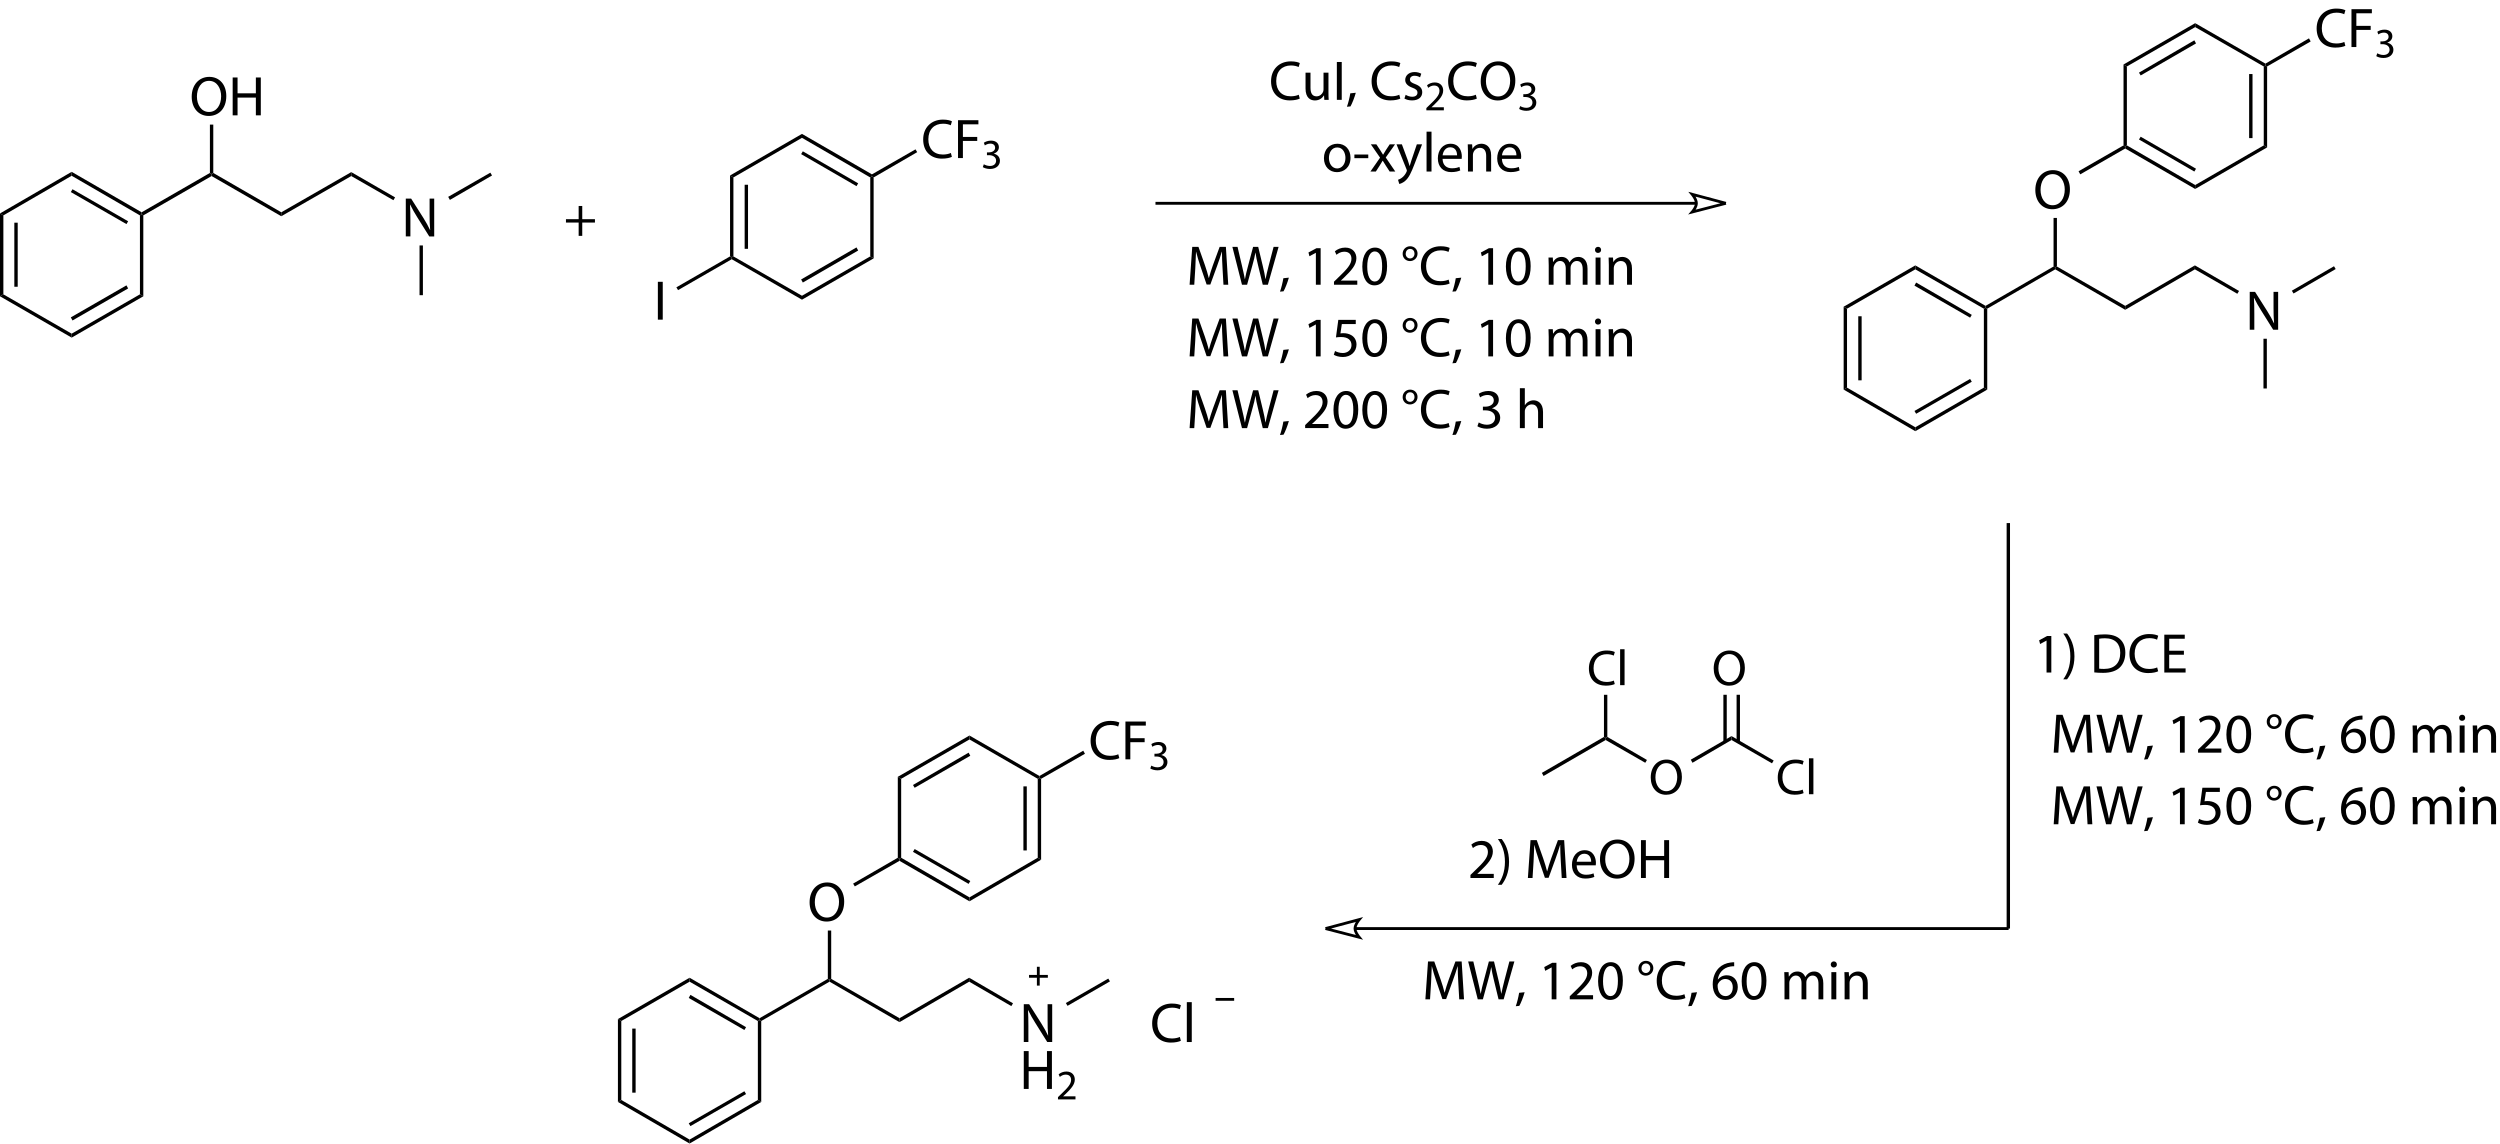 <?xml version="1.0" encoding="iso-8859-1"?>
<!-- Generator: Adobe Illustrator 16.0.0, SVG Export Plug-In . SVG Version: 6.00 Build 0)  -->
<!DOCTYPE svg PUBLIC "-//W3C//DTD SVG 1.1//EN" "http://www.w3.org/Graphics/SVG/1.1/DTD/svg11.dtd">
<svg version="1.1" id="Ebene_1" xmlns:x="http://ns.adobe.com/Extensibility/1.0/" xmlns:i="http://ns.adobe.com/AdobeIllustrator/10.0/" xmlns:graph="http://ns.adobe.com/Graphs/1.0/"
	 xmlns="http://www.w3.org/2000/svg" xmlns:xlink="http://www.w3.org/1999/xlink" xmlns:a="http://ns.adobe.com/AdobeSVGViewerExtensions/3.0/"
	 x="0px" y="0px" width="444.838px" height="203.474px" viewBox="0 0 444.838 203.474"
	 style="enable-background:new 0 0 444.838 203.474;" xml:space="preserve">
<g>
	<path style="fill:none;stroke:#000000;stroke-width:0.5;" d="M301.9,36.174h-96.3 M307.1,36.174
		l-6-1.6c0,0,0.75,0.9,0.75,1.6s-0.75,1.55-0.75,1.55L307.1,36.174"/>
	<g>
		<path d="M217.53,47.706c-0.05-0.939-0.11-2.069-0.1-2.908h-0.03
			c-0.23,0.79-0.51,1.629-0.85,2.559l-1.189,3.268h-0.66l-1.089-3.208
			c-0.32-0.95-0.59-1.819-0.779-2.619H212.812
			c-0.02,0.839-0.07,1.969-0.13,2.979l-0.18,2.888h-0.83l0.47-6.736h1.109
			l1.149,3.258c0.28,0.83,0.51,1.569,0.68,2.269h0.03
			c0.17-0.68,0.41-1.419,0.71-2.269l1.199-3.258h1.109l0.42,6.736h-0.85
			L217.53,47.706z"/>
		<path d="M220.992,50.664l-1.709-6.736h0.919l0.8,3.408
			c0.2,0.839,0.379,1.679,0.5,2.329h0.02
			c0.11-0.669,0.32-1.469,0.55-2.339l0.899-3.398h0.91l0.819,3.418
			c0.19,0.8,0.37,1.599,0.47,2.309h0.02
			c0.141-0.74,0.33-1.489,0.54-2.329l0.89-3.398h0.889l-1.908,6.736h-0.909
			l-0.85-3.508c-0.21-0.859-0.351-1.519-0.44-2.199h-0.02
			c-0.119,0.67-0.27,1.33-0.52,2.199l-0.959,3.508H220.992z"/>
		<path d="M227.754,51.894c0.219-0.59,0.488-1.659,0.6-2.389l0.979-0.1
			c-0.23,0.85-0.67,1.959-0.949,2.429L227.754,51.894z"/>
		<path d="M234.141,44.987h-0.02l-1.129,0.609l-0.17-0.669l1.42-0.76h0.748v6.497
			h-0.85V44.987z"/>
		<path d="M237.363,50.664v-0.54l0.689-0.67c1.658-1.579,2.408-2.418,2.418-3.398
			c0-0.66-0.32-1.27-1.289-1.27c-0.59,0-1.08,0.3-1.379,0.55l-0.281-0.62
			c0.451-0.38,1.09-0.66,1.84-0.66c1.398,0,1.988,0.959,1.988,1.889
			c0,1.199-0.869,2.168-2.238,3.488l-0.52,0.48v0.02h2.918v0.729H237.363z"/>
		<path d="M246.811,47.346c0,2.209-0.82,3.428-2.26,3.428
			c-1.27,0-2.129-1.189-2.148-3.338c0-2.179,0.939-3.378,2.258-3.378
			C246.031,44.058,246.811,45.277,246.811,47.346z M243.281,47.446
			c0,1.689,0.52,2.648,1.32,2.648c0.898,0,1.328-1.049,1.328-2.708
			c0-1.599-0.408-2.648-1.318-2.648C243.842,44.737,243.281,45.677,243.281,47.446z"/>
		<path d="M252.23,45.117c0,0.81-0.648,1.339-1.338,1.339
			c-0.781,0-1.311-0.59-1.311-1.29c-0.01-0.77,0.59-1.349,1.33-1.349
			C251.73,43.818,252.23,44.438,252.23,45.117z M250.121,45.167
			c0,0.46,0.34,0.82,0.781,0.82c0.449,0,0.789-0.37,0.789-0.86
			c0-0.37-0.221-0.839-0.789-0.839C250.383,44.288,250.121,44.737,250.121,45.167z"/>
		<path d="M257.939,50.444c-0.32,0.16-0.959,0.32-1.779,0.32
			c-1.898,0-3.328-1.2-3.328-3.408c0-2.109,1.43-3.538,3.518-3.538
			c0.84,0,1.369,0.18,1.6,0.3l-0.209,0.709
			c-0.33-0.16-0.801-0.28-1.359-0.28c-1.58,0-2.629,1.009-2.629,2.778
			c0,1.649,0.949,2.708,2.588,2.708c0.529,0,1.07-0.11,1.42-0.28
			L257.939,50.444z"/>
		<path d="M258.432,51.894c0.221-0.59,0.49-1.659,0.6-2.389l0.98-0.1
			c-0.23,0.85-0.67,1.959-0.949,2.429L258.432,51.894z"/>
		<path d="M264.82,44.987h-0.02l-1.131,0.609L263.5,44.927l1.42-0.76h0.75v6.497h-0.85
			V44.987z"/>
		<path d="M272.359,47.346c0,2.209-0.82,3.428-2.26,3.428
			c-1.27,0-2.129-1.189-2.148-3.338c0-2.179,0.939-3.378,2.258-3.378
			C271.58,44.058,272.359,45.277,272.359,47.346z M268.83,47.446
			c0,1.689,0.52,2.648,1.32,2.648c0.898,0,1.328-1.049,1.328-2.708
			c0-1.599-0.408-2.648-1.318-2.648C269.391,44.737,268.83,45.677,268.83,47.446z"/>
		<path d="M275.57,47.136c0-0.5-0.01-0.91-0.039-1.31h0.77l0.039,0.78h0.031
			c0.27-0.46,0.719-0.89,1.518-0.89c0.66,0,1.16,0.4,1.371,0.969h0.02
			c0.15-0.27,0.34-0.479,0.539-0.629c0.291-0.22,0.609-0.34,1.07-0.34
			c0.639,0,1.588,0.42,1.588,2.099v2.849h-0.859v-2.738
			c0-0.93-0.34-1.489-1.049-1.489c-0.5,0-0.891,0.37-1.039,0.799
			c-0.041,0.12-0.07,0.28-0.07,0.44v2.988h-0.859V47.766
			c0-0.77-0.34-1.329-1.01-1.329c-0.549,0-0.949,0.439-1.09,0.879
			c-0.049,0.13-0.07,0.28-0.07,0.43v2.918h-0.859V47.136z"/>
		<path d="M284.891,44.467c0.01,0.3-0.211,0.54-0.561,0.54
			c-0.309,0-0.529-0.24-0.529-0.54c0-0.31,0.23-0.549,0.549-0.549
			C284.68,43.918,284.891,44.158,284.891,44.467z M283.91,50.664v-4.837h0.881v4.837
			H283.91z"/>
	</g>
	<g>
		<path d="M286.268,47.136c0-0.5-0.01-0.91-0.039-1.31h0.779l0.051,0.8h0.02
			c0.24-0.46,0.799-0.91,1.6-0.91c0.668,0,1.709,0.4,1.709,2.059v2.888
			h-0.881v-2.789c0-0.779-0.289-1.429-1.119-1.429
			c-0.58,0-1.029,0.41-1.18,0.899c-0.039,0.11-0.059,0.26-0.059,0.41v2.908
			h-0.881V47.136z"/>
	</g>
	<g>
		<path d="M217.53,60.456c-0.05-0.939-0.11-2.069-0.1-2.908h-0.03
			c-0.23,0.79-0.51,1.629-0.85,2.559l-1.189,3.268h-0.66l-1.089-3.208
			c-0.32-0.95-0.59-1.819-0.779-2.619H212.812
			c-0.02,0.839-0.07,1.969-0.13,2.979l-0.18,2.888h-0.83l0.47-6.736h1.109
			l1.149,3.258c0.28,0.83,0.51,1.569,0.68,2.269h0.03
			c0.17-0.68,0.41-1.419,0.71-2.269l1.199-3.258h1.109l0.42,6.736h-0.85
			L217.53,60.456z"/>
		<path d="M220.992,63.414l-1.709-6.736h0.919l0.8,3.408
			c0.2,0.839,0.379,1.679,0.5,2.329h0.02
			c0.11-0.669,0.32-1.469,0.55-2.339l0.899-3.398h0.91l0.819,3.418
			c0.19,0.8,0.37,1.599,0.47,2.309h0.02
			c0.141-0.74,0.33-1.489,0.54-2.329l0.89-3.398h0.889l-1.908,6.736h-0.909
			l-0.85-3.508c-0.21-0.859-0.351-1.519-0.44-2.199h-0.02
			c-0.119,0.67-0.27,1.33-0.52,2.199l-0.959,3.508H220.992z"/>
		<path d="M227.754,64.644c0.219-0.59,0.488-1.659,0.6-2.389l0.979-0.1
			c-0.23,0.85-0.67,1.959-0.949,2.429L227.754,64.644z"/>
		<path d="M234.141,57.737h-0.02l-1.129,0.609l-0.17-0.669l1.42-0.76h0.748v6.497
			h-0.85V57.737z"/>
		<path d="M241.24,57.657h-2.479l-0.25,1.669c0.15-0.02,0.289-0.04,0.529-0.04
			c0.5,0,1,0.11,1.4,0.35c0.51,0.29,0.93,0.85,0.93,1.669
			c0,1.27-1.01,2.219-2.42,2.219c-0.709,0-1.309-0.2-1.619-0.4l0.221-0.669
			c0.27,0.16,0.799,0.36,1.389,0.36c0.83,0,1.539-0.54,1.539-1.409
			c-0.01-0.84-0.57-1.439-1.869-1.439c-0.369,0-0.66,0.04-0.898,0.07
			l0.42-3.119h3.107V57.657z"/>
		<path d="M246.811,60.096c0,2.209-0.82,3.428-2.26,3.428
			c-1.27,0-2.129-1.189-2.148-3.338c0-2.179,0.939-3.378,2.258-3.378
			C246.031,56.808,246.811,58.027,246.811,60.096z M243.281,60.196
			c0,1.689,0.52,2.648,1.32,2.648c0.898,0,1.328-1.049,1.328-2.708
			c0-1.599-0.408-2.648-1.318-2.648C243.842,57.487,243.281,58.427,243.281,60.196z"/>
		<path d="M252.23,57.867c0,0.81-0.648,1.339-1.338,1.339
			c-0.781,0-1.311-0.59-1.311-1.29c-0.01-0.77,0.59-1.349,1.33-1.349
			C251.73,56.568,252.23,57.188,252.23,57.867z M250.121,57.917
			c0,0.46,0.34,0.82,0.781,0.82c0.449,0,0.789-0.37,0.789-0.86
			c0-0.37-0.221-0.839-0.789-0.839C250.383,57.038,250.121,57.487,250.121,57.917z"/>
		<path d="M257.939,63.194c-0.32,0.16-0.959,0.32-1.779,0.32
			c-1.898,0-3.328-1.2-3.328-3.408c0-2.109,1.43-3.538,3.518-3.538
			c0.84,0,1.369,0.18,1.6,0.3l-0.209,0.709
			c-0.33-0.16-0.801-0.28-1.359-0.28c-1.58,0-2.629,1.009-2.629,2.778
			c0,1.649,0.949,2.708,2.588,2.708c0.529,0,1.07-0.11,1.42-0.28
			L257.939,63.194z"/>
		<path d="M258.432,64.644c0.221-0.59,0.49-1.659,0.6-2.389l0.98-0.1
			c-0.23,0.85-0.67,1.959-0.949,2.429L258.432,64.644z"/>
		<path d="M264.82,57.737h-0.02l-1.131,0.609L263.5,57.677l1.42-0.76h0.75v6.497h-0.85
			V57.737z"/>
		<path d="M272.359,60.096c0,2.209-0.82,3.428-2.26,3.428
			c-1.27,0-2.129-1.189-2.148-3.338c0-2.179,0.939-3.378,2.258-3.378
			C271.58,56.808,272.359,58.027,272.359,60.096z M268.83,60.196
			c0,1.689,0.52,2.648,1.32,2.648c0.898,0,1.328-1.049,1.328-2.708
			c0-1.599-0.408-2.648-1.318-2.648C269.391,57.487,268.83,58.427,268.83,60.196z"/>
		<path d="M275.57,59.886c0-0.5-0.01-0.91-0.039-1.31h0.77l0.039,0.78h0.031
			c0.27-0.46,0.719-0.89,1.518-0.89c0.66,0,1.16,0.4,1.371,0.969h0.02
			c0.15-0.27,0.34-0.479,0.539-0.629c0.291-0.22,0.609-0.34,1.07-0.34
			c0.639,0,1.588,0.42,1.588,2.099v2.849h-0.859v-2.738
			c0-0.93-0.34-1.489-1.049-1.489c-0.5,0-0.891,0.37-1.039,0.799
			c-0.041,0.12-0.07,0.28-0.07,0.44v2.988h-0.859V60.516
			c0-0.77-0.34-1.329-1.01-1.329c-0.549,0-0.949,0.439-1.09,0.879
			c-0.049,0.13-0.07,0.28-0.07,0.43v2.918h-0.859V59.886z"/>
		<path d="M284.891,57.217c0.01,0.3-0.211,0.54-0.561,0.54
			c-0.309,0-0.529-0.24-0.529-0.54c0-0.31,0.23-0.549,0.549-0.549
			C284.68,56.668,284.891,56.908,284.891,57.217z M283.91,63.414v-4.837h0.881v4.837
			H283.91z"/>
	</g>
	<g>
		<path d="M286.268,59.886c0-0.5-0.01-0.91-0.039-1.31h0.779l0.051,0.8h0.02
			c0.24-0.46,0.799-0.91,1.6-0.91c0.668,0,1.709,0.4,1.709,2.059v2.888
			h-0.881v-2.789c0-0.779-0.289-1.429-1.119-1.429
			c-0.58,0-1.029,0.41-1.18,0.899c-0.039,0.11-0.059,0.26-0.059,0.41v2.908
			h-0.881V59.886z"/>
	</g>
	<g>
		<path d="M217.53,73.216c-0.05-0.939-0.11-2.069-0.1-2.908h-0.03
			c-0.23,0.79-0.51,1.629-0.85,2.559l-1.189,3.268h-0.66l-1.089-3.208
			c-0.32-0.95-0.59-1.819-0.779-2.619H212.812
			c-0.02,0.839-0.07,1.969-0.13,2.979l-0.18,2.888h-0.83l0.47-6.736h1.109
			l1.149,3.258c0.28,0.83,0.51,1.569,0.68,2.269h0.03
			c0.17-0.68,0.41-1.419,0.71-2.269l1.199-3.258h1.109l0.42,6.736h-0.85
			L217.53,73.216z"/>
		<path d="M220.992,76.175l-1.709-6.736h0.919l0.8,3.408
			c0.2,0.839,0.379,1.679,0.5,2.329h0.02
			c0.11-0.669,0.32-1.469,0.55-2.339l0.899-3.398h0.91l0.819,3.418
			c0.19,0.8,0.37,1.599,0.47,2.309h0.02
			c0.141-0.74,0.33-1.489,0.54-2.329l0.89-3.398h0.889l-1.908,6.736h-0.909
			l-0.85-3.508c-0.21-0.859-0.351-1.519-0.44-2.199h-0.02
			c-0.119,0.67-0.27,1.33-0.52,2.199l-0.959,3.508H220.992z"/>
		<path d="M227.754,77.404c0.219-0.59,0.488-1.659,0.6-2.389l0.979-0.1
			c-0.23,0.85-0.67,1.959-0.949,2.429L227.754,77.404z"/>
		<path d="M232.232,76.175v-0.54l0.689-0.67c1.66-1.579,2.408-2.418,2.418-3.398
			c0-0.66-0.318-1.27-1.289-1.27c-0.59,0-1.078,0.3-1.379,0.55l-0.279-0.62
			c0.449-0.38,1.09-0.66,1.838-0.66c1.4,0,1.99,0.959,1.99,1.889
			c0,1.199-0.869,2.168-2.238,3.488l-0.521,0.48v0.02h2.92v0.729H232.232z"/>
		<path d="M241.68,72.856c0,2.209-0.818,3.428-2.258,3.428
			c-1.27,0-2.129-1.189-2.15-3.338c0-2.179,0.939-3.378,2.26-3.378
			C240.9,69.568,241.68,70.788,241.68,72.856z M238.152,72.957
			c0,1.689,0.52,2.648,1.318,2.648c0.9,0,1.33-1.049,1.33-2.708
			c0-1.599-0.41-2.648-1.32-2.648C238.711,70.248,238.152,71.188,238.152,72.957z"/>
		<path d="M246.811,72.856c0,2.209-0.82,3.428-2.26,3.428
			c-1.27,0-2.129-1.189-2.148-3.338c0-2.179,0.939-3.378,2.258-3.378
			C246.031,69.568,246.811,70.788,246.811,72.856z M243.281,72.957
			c0,1.689,0.52,2.648,1.32,2.648c0.898,0,1.328-1.049,1.328-2.708
			c0-1.599-0.408-2.648-1.318-2.648C243.842,70.248,243.281,71.188,243.281,72.957z"/>
		<path d="M252.23,70.628c0,0.81-0.648,1.339-1.338,1.339
			c-0.781,0-1.311-0.59-1.311-1.29c-0.01-0.77,0.59-1.349,1.33-1.349
			C251.73,69.329,252.23,69.948,252.23,70.628z M250.121,70.678
			c0,0.46,0.34,0.82,0.781,0.82c0.449,0,0.789-0.37,0.789-0.86
			c0-0.37-0.221-0.839-0.789-0.839C250.383,69.798,250.121,70.248,250.121,70.678z"/>
		<path d="M257.939,75.955c-0.32,0.16-0.959,0.32-1.779,0.32
			c-1.898,0-3.328-1.2-3.328-3.408c0-2.109,1.43-3.538,3.518-3.538
			c0.84,0,1.369,0.18,1.6,0.3l-0.209,0.709
			c-0.33-0.16-0.801-0.28-1.359-0.28c-1.58,0-2.629,1.009-2.629,2.778
			c0,1.649,0.949,2.708,2.588,2.708c0.529,0,1.07-0.11,1.42-0.28
			L257.939,75.955z"/>
		<path d="M258.432,77.404c0.221-0.59,0.49-1.659,0.6-2.389l0.98-0.1
			c-0.23,0.85-0.67,1.959-0.949,2.429L258.432,77.404z"/>
		<path d="M263.121,75.166c0.25,0.16,0.83,0.41,1.439,0.41
			c1.129,0,1.479-0.72,1.469-1.259c-0.01-0.91-0.83-1.299-1.68-1.299h-0.488
			v-0.66h0.488c0.641,0,1.449-0.33,1.449-1.1c0-0.52-0.328-0.979-1.139-0.979
			c-0.52,0-1.02,0.23-1.299,0.43l-0.23-0.64c0.34-0.25,1-0.5,1.699-0.5
			c1.279,0,1.859,0.76,1.859,1.549c0,0.669-0.4,1.239-1.199,1.529v0.02
			c0.799,0.16,1.449,0.76,1.449,1.669c0,1.039-0.811,1.949-2.369,1.949
			c-0.73,0-1.369-0.23-1.689-0.439L263.121,75.166z"/>
		<path d="M270.441,69.079h0.879v3.019h0.02c0.141-0.25,0.361-0.47,0.631-0.62
			c0.26-0.15,0.568-0.25,0.898-0.25c0.65,0,1.689,0.4,1.689,2.069v2.878h-0.879
			v-2.778c0-0.78-0.291-1.439-1.119-1.439c-0.57,0-1.02,0.4-1.18,0.879
			c-0.051,0.12-0.061,0.25-0.061,0.42v2.918h-0.879V69.079z"/>
	</g>
	<g>
		<path d="M231.271,17.546c-0.32,0.16-0.959,0.32-1.779,0.32
			c-1.898,0-3.328-1.2-3.328-3.408c0-2.109,1.43-3.538,3.518-3.538
			c0.84,0,1.369,0.18,1.6,0.3l-0.209,0.709
			c-0.33-0.16-0.801-0.28-1.359-0.28c-1.58,0-2.629,1.009-2.629,2.778
			c0,1.649,0.949,2.708,2.588,2.708c0.529,0,1.07-0.11,1.42-0.28
			L231.271,17.546z"/>
		<path d="M236.381,16.446c0,0.5,0.01,0.939,0.041,1.319h-0.779l-0.051-0.79h-0.02
			c-0.23,0.39-0.74,0.899-1.6,0.899c-0.76,0-1.67-0.42-1.67-2.119v-2.829
			h0.881v2.679c0,0.919,0.279,1.539,1.078,1.539c0.59,0,1-0.41,1.16-0.8
			c0.051-0.13,0.08-0.29,0.08-0.45v-2.968h0.879V16.446z"/>
		<path d="M238.742,11.029v6.736h-0.869v-6.736H238.742z"/>
		<path d="M239.664,18.995c0.221-0.59,0.49-1.659,0.6-2.389l0.98-0.1
			c-0.23,0.85-0.67,1.959-0.949,2.429L239.664,18.995z"/>
		<path d="M249.16,17.546c-0.318,0.16-0.959,0.32-1.779,0.32
			c-1.898,0-3.328-1.2-3.328-3.408c0-2.109,1.43-3.538,3.52-3.538
			c0.84,0,1.369,0.18,1.598,0.3l-0.209,0.709
			c-0.33-0.16-0.799-0.28-1.359-0.28c-1.578,0-2.629,1.009-2.629,2.778
			c0,1.649,0.949,2.708,2.59,2.708c0.529,0,1.068-0.11,1.418-0.28
			L249.16,17.546z"/>
	</g>
	<g>
		<path d="M250.117,16.866c0.26,0.17,0.719,0.35,1.158,0.35
			c0.641,0,0.941-0.32,0.941-0.72c0-0.419-0.25-0.649-0.9-0.889
			c-0.869-0.31-1.279-0.79-1.279-1.369c0-0.78,0.629-1.419,1.67-1.419
			c0.488,0,0.918,0.14,1.188,0.3l-0.219,0.64
			c-0.189-0.12-0.539-0.28-0.99-0.28c-0.52,0-0.809,0.3-0.809,0.66
			c0,0.4,0.289,0.58,0.92,0.819c0.838,0.32,1.268,0.74,1.268,1.459
			c0,0.85-0.658,1.449-1.809,1.449c-0.529,0-1.02-0.13-1.359-0.33
			L250.117,16.866z"/>
	</g>
	<g>
		<path d="M253.799,19.633v-0.405l0.518-0.503c1.246-1.187,1.809-1.817,1.816-2.553
			c0-0.496-0.24-0.953-0.969-0.953c-0.441,0-0.811,0.225-1.035,0.413l-0.211-0.465
			c0.338-0.285,0.818-0.496,1.381-0.496c1.053,0,1.494,0.721,1.494,1.419
			c0,0.901-0.652,1.629-1.682,2.62l-0.389,0.36v0.015h2.191v0.548H253.799z"/>
	</g>
	<g>
		<path d="M262.779,17.546c-0.32,0.16-0.959,0.32-1.779,0.32
			c-1.898,0-3.328-1.2-3.328-3.408c0-2.109,1.43-3.538,3.518-3.538
			c0.84,0,1.369,0.18,1.6,0.3l-0.209,0.709
			c-0.33-0.16-0.801-0.28-1.359-0.28c-1.58,0-2.629,1.009-2.629,2.778
			c0,1.649,0.949,2.708,2.588,2.708c0.529,0,1.07-0.11,1.42-0.28
			L262.779,17.546z"/>
		<path d="M269.629,14.328c0,2.319-1.41,3.548-3.129,3.548
			c-1.779,0-3.029-1.379-3.029-3.418c0-2.139,1.33-3.538,3.129-3.538
			C268.439,10.919,269.629,12.329,269.629,14.328z M264.4,14.438
			c0,1.439,0.781,2.729,2.15,2.729c1.379,0,2.158-1.27,2.158-2.798
			c0-1.339-0.699-2.739-2.148-2.739C265.121,11.629,264.4,12.958,264.4,14.438z"/>
	</g>
	<g>
		<path d="M270.494,18.875c0.189,0.12,0.623,0.308,1.082,0.308
			c0.848,0,1.111-0.541,1.104-0.946c-0.008-0.683-0.623-0.976-1.262-0.976h-0.367
			v-0.496h0.367c0.48,0,1.09-0.248,1.09-0.826c0-0.391-0.248-0.736-0.857-0.736
			c-0.389,0-0.766,0.172-0.975,0.323l-0.174-0.48
			c0.256-0.188,0.752-0.375,1.277-0.375c0.961,0,1.396,0.571,1.396,1.164
			c0,0.503-0.301,0.931-0.902,1.149v0.015c0.602,0.12,1.09,0.571,1.09,1.254
			c0,0.781-0.609,1.464-1.779,1.464c-0.549,0-1.029-0.172-1.27-0.33
			L270.494,18.875z"/>
	</g>
	<g>
		<path d="M240.303,28.065c0,1.789-1.24,2.568-2.41,2.568
			c-1.309,0-2.318-0.959-2.318-2.489c0-1.619,1.061-2.568,2.398-2.568
			C239.363,25.576,240.303,26.585,240.303,28.065z M236.465,28.115
			c0,1.06,0.609,1.859,1.469,1.859c0.84,0,1.469-0.79,1.469-1.879
			c0-0.819-0.41-1.859-1.449-1.859S236.465,27.195,236.465,28.115z"/>
	</g>
	<g>
		<path d="M243.463,27.495v0.649h-2.469v-0.649H243.463z"/>
		<path d="M244.904,25.686l0.689,1.04c0.18,0.27,0.33,0.52,0.49,0.79h0.029
			c0.16-0.29,0.32-0.54,0.48-0.8l0.68-1.029h0.949l-1.648,2.339
			l1.699,2.499h-1l-0.709-1.089c-0.191-0.28-0.352-0.55-0.521-0.839h-0.02
			c-0.16,0.29-0.33,0.549-0.51,0.839l-0.699,1.089h-0.969l1.719-2.469
			l-1.639-2.369H244.904z"/>
		<path d="M249.445,25.686l1.059,2.858c0.109,0.32,0.23,0.7,0.311,0.99h0.02
			c0.09-0.29,0.189-0.66,0.309-1.01l0.961-2.838h0.93l-1.32,3.448
			c-0.629,1.659-1.059,2.508-1.658,3.028c-0.43,0.38-0.859,0.53-1.08,0.57
			l-0.221-0.74c0.221-0.07,0.51-0.21,0.77-0.43
			c0.24-0.19,0.541-0.53,0.74-0.979c0.041-0.09,0.07-0.16,0.07-0.21
			s-0.02-0.12-0.061-0.23l-1.789-4.458H249.445z"/>
		<path d="M253.834,23.427h0.881v7.096h-0.881V23.427z"/>
		<path d="M256.684,28.265c0.02,1.189,0.779,1.679,1.66,1.679
			c0.629,0,1.008-0.11,1.338-0.25l0.15,0.63
			c-0.311,0.14-0.84,0.3-1.609,0.3c-1.488,0-2.379-0.979-2.379-2.439
			c0-1.459,0.859-2.608,2.27-2.608c1.578,0,1.998,1.389,1.998,2.279
			c0,0.18-0.02,0.32-0.029,0.41H256.684z M259.262,27.635
			c0.01-0.56-0.229-1.429-1.219-1.429c-0.889,0-1.279,0.819-1.35,1.429H259.262z"
			/>
		<path d="M261.203,26.996c0-0.5-0.01-0.91-0.039-1.31h0.779l0.051,0.8h0.02
			c0.24-0.46,0.799-0.91,1.6-0.91c0.668,0,1.709,0.4,1.709,2.059v2.888
			h-0.881v-2.789c0-0.779-0.289-1.429-1.119-1.429
			c-0.58,0-1.029,0.41-1.18,0.899c-0.039,0.11-0.059,0.26-0.059,0.41v2.908
			h-0.881V26.996z"/>
		<path d="M267.244,28.265c0.02,1.189,0.779,1.679,1.66,1.679
			c0.629,0,1.008-0.11,1.338-0.25l0.15,0.63
			c-0.311,0.14-0.84,0.3-1.609,0.3c-1.488,0-2.379-0.979-2.379-2.439
			c0-1.459,0.859-2.608,2.27-2.608c1.578,0,1.998,1.389,1.998,2.279
			c0,0.18-0.02,0.32-0.029,0.41H267.244z M269.822,27.635
			c0.01-0.56-0.229-1.429-1.219-1.429c-0.889,0-1.279,0.819-1.35,1.429H269.822z"
			/>
	</g>
	<rect x="357.051" y="93.074" width="0.6" height="72.15"/>
	<g>
		<path d="M259.482,174.854c-0.049-0.939-0.109-2.069-0.1-2.909h-0.029
			c-0.23,0.79-0.51,1.63-0.85,2.559l-1.189,3.269h-0.66l-1.09-3.208
			c-0.318-0.949-0.59-1.819-0.779-2.619h-0.02
			c-0.02,0.84-0.07,1.97-0.131,2.979l-0.18,2.889h-0.828l0.469-6.736h1.109
			l1.15,3.258c0.279,0.83,0.51,1.569,0.68,2.27h0.029
			c0.17-0.68,0.41-1.42,0.709-2.27l1.199-3.258h1.109l0.42,6.736h-0.85
			L259.482,174.854z"/>
		<path d="M262.945,177.812l-1.709-6.736h0.92l0.799,3.408
			c0.201,0.84,0.381,1.679,0.5,2.329h0.02c0.111-0.67,0.32-1.47,0.551-2.339
			l0.898-3.398h0.91l0.82,3.418c0.189,0.8,0.369,1.6,0.469,2.309h0.02
			c0.141-0.739,0.33-1.489,0.541-2.328l0.889-3.398h0.889l-1.908,6.736h-0.91
			l-0.85-3.508c-0.209-0.859-0.35-1.52-0.439-2.199h-0.02
			c-0.119,0.67-0.27,1.329-0.52,2.199l-0.959,3.508H262.945z"/>
		<path d="M269.707,179.042c0.219-0.59,0.488-1.659,0.6-2.389l0.979-0.101
			c-0.23,0.85-0.67,1.959-0.949,2.429L269.707,179.042z"/>
		<path d="M276.094,172.136h-0.02l-1.129,0.609l-0.17-0.67l1.42-0.759h0.748V177.812
			H276.094V172.136z"/>
		<path d="M279.316,177.812v-0.54l0.689-0.669c1.658-1.579,2.408-2.419,2.418-3.398
			c0-0.66-0.32-1.27-1.289-1.27c-0.59,0-1.08,0.3-1.379,0.55l-0.281-0.619
			c0.451-0.38,1.09-0.66,1.84-0.66c1.398,0,1.988,0.96,1.988,1.889
			c0,1.2-0.869,2.169-2.238,3.488l-0.52,0.479v0.021h2.918V177.812H279.316z"/>
		<path d="M288.764,174.494c0,2.209-0.82,3.429-2.26,3.429
			c-1.27,0-2.129-1.189-2.148-3.339c0-2.179,0.939-3.378,2.258-3.378
			C287.984,171.206,288.764,172.426,288.764,174.494z M285.234,174.595
			c0,1.688,0.52,2.648,1.32,2.648c0.898,0,1.328-1.05,1.328-2.709
			c0-1.599-0.408-2.648-1.318-2.648C285.795,171.886,285.234,172.825,285.234,174.595z"
			/>
		<path d="M294.184,172.266c0,0.81-0.648,1.339-1.338,1.339
			c-0.781,0-1.311-0.589-1.311-1.289c-0.01-0.77,0.59-1.35,1.33-1.35
			C293.684,170.966,294.184,171.586,294.184,172.266z M292.074,172.315
			c0,0.46,0.34,0.819,0.781,0.819c0.449,0,0.789-0.369,0.789-0.859
			c0-0.37-0.221-0.84-0.789-0.84C292.336,171.436,292.074,171.886,292.074,172.315z
			"/>
		<path d="M299.893,177.593c-0.32,0.16-0.959,0.319-1.779,0.319
			c-1.898,0-3.328-1.199-3.328-3.408c0-2.108,1.43-3.538,3.518-3.538
			c0.84,0,1.369,0.181,1.6,0.3l-0.209,0.71
			c-0.33-0.16-0.801-0.279-1.359-0.279c-1.58,0-2.629,1.009-2.629,2.778
			c0,1.648,0.949,2.708,2.588,2.708c0.529,0,1.07-0.109,1.42-0.279
			L299.893,177.593z"/>
		<path d="M300.385,179.042c0.221-0.59,0.49-1.659,0.6-2.389l0.98-0.101
			c-0.23,0.85-0.67,1.959-0.949,2.429L300.385,179.042z"/>
		<path d="M308.572,171.936c-0.18-0.01-0.41,0-0.66,0.04
			c-1.379,0.23-2.107,1.239-2.258,2.309h0.029
			c0.311-0.409,0.85-0.749,1.57-0.749c1.148,0,1.959,0.829,1.959,2.099
			c0,1.189-0.811,2.289-2.16,2.289c-1.389,0-2.299-1.08-2.299-2.769
			c0-1.279,0.461-2.289,1.1-2.929c0.539-0.529,1.26-0.859,2.08-0.96
			c0.26-0.039,0.479-0.05,0.639-0.05V171.936z M308.322,175.684
			c0-0.93-0.529-1.489-1.34-1.489c-0.529,0-1.02,0.33-1.258,0.8
			c-0.061,0.1-0.102,0.229-0.102,0.39c0.021,1.069,0.51,1.859,1.43,1.859
			C307.812,177.243,308.322,176.613,308.322,175.684z"/>
		<path d="M314.312,174.494c0,2.209-0.82,3.429-2.26,3.429
			c-1.27,0-2.129-1.189-2.148-3.339c0-2.179,0.939-3.378,2.258-3.378
			C313.533,171.206,314.312,172.426,314.312,174.494z M310.783,174.595
			c0,1.688,0.52,2.648,1.32,2.648c0.898,0,1.328-1.05,1.328-2.709
			c0-1.599-0.408-2.648-1.318-2.648C311.344,171.886,310.783,172.825,310.783,174.595z"
			/>
		<path d="M317.523,174.284c0-0.499-0.01-0.909-0.039-1.309h0.77l0.039,0.779h0.031
			c0.27-0.46,0.719-0.89,1.518-0.89c0.66,0,1.16,0.399,1.371,0.97h0.02
			c0.15-0.271,0.34-0.48,0.539-0.63c0.291-0.22,0.609-0.34,1.07-0.34
			c0.639,0,1.588,0.42,1.588,2.099V177.812h-0.859v-2.738
			c0-0.93-0.34-1.489-1.049-1.489c-0.5,0-0.891,0.37-1.039,0.8
			c-0.041,0.119-0.07,0.279-0.07,0.439V177.812h-0.859v-2.898
			c0-0.77-0.34-1.329-1.01-1.329c-0.549,0-0.949,0.439-1.09,0.879
			c-0.049,0.131-0.07,0.28-0.07,0.431V177.812h-0.859V174.284z"/>
		<path d="M326.844,171.616c0.01,0.3-0.211,0.539-0.561,0.539
			c-0.309,0-0.529-0.239-0.529-0.539c0-0.311,0.23-0.55,0.549-0.55
			C326.633,171.066,326.844,171.306,326.844,171.616z M325.863,177.812v-4.837h0.881V177.812
			H325.863z"/>
	</g>
	<g>
		<path d="M328.221,174.284c0-0.499-0.01-0.909-0.039-1.309h0.779l0.051,0.799h0.02
			c0.24-0.459,0.799-0.909,1.6-0.909c0.668,0,1.709,0.399,1.709,2.059V177.812
			h-0.881v-2.788c0-0.78-0.289-1.43-1.119-1.43
			c-0.58,0-1.029,0.41-1.18,0.899c-0.039,0.11-0.059,0.26-0.059,0.41V177.812
			h-0.881V174.284z"/>
	</g>
	<g>
		<path d="M364.154,113.987h-0.02l-1.129,0.609l-0.17-0.67l1.42-0.759h0.748v6.496
			h-0.85V113.987z"/>
		<path d="M367.127,120.873c0.709-0.989,1.258-2.288,1.258-4.088
			c0-1.788-0.539-3.067-1.258-4.058h0.68c0.639,0.82,1.309,2.1,1.309,4.068
			c0,1.959-0.67,3.228-1.309,4.077H367.127z"/>
		<path d="M372.646,113.018c0.529-0.08,1.158-0.14,1.848-0.14
			c1.25,0,2.139,0.29,2.729,0.84c0.6,0.549,0.949,1.329,0.949,2.418
			c0,1.1-0.34,1.999-0.969,2.619c-0.629,0.629-1.668,0.969-2.979,0.969
			c-0.619,0-1.139-0.029-1.578-0.079V113.018z M373.516,118.975
			c0.219,0.04,0.539,0.05,0.879,0.05c1.859,0,2.869-1.039,2.869-2.858
			c0.01-1.589-0.891-2.599-2.729-2.599c-0.449,0-0.789,0.04-1.02,0.09V118.975z
			"/>
		<path d="M384.014,119.444c-0.32,0.16-0.959,0.319-1.779,0.319
			c-1.898,0-3.328-1.199-3.328-3.408c0-2.108,1.43-3.538,3.518-3.538
			c0.84,0,1.369,0.181,1.6,0.3l-0.209,0.71
			c-0.33-0.16-0.801-0.279-1.359-0.279c-1.58,0-2.629,1.009-2.629,2.778
			c0,1.648,0.949,2.708,2.588,2.708c0.529,0,1.07-0.109,1.42-0.279
			L384.014,119.444z"/>
		<path d="M388.594,116.506h-2.619v2.429h2.92v0.729h-3.789v-6.736h3.639v0.729h-2.77
			v2.129h2.619V116.506z"/>
	</g>
	<g>
		<path d="M261.645,156.227v-0.54l0.689-0.669c1.66-1.579,2.408-2.419,2.418-3.398
			c0-0.66-0.318-1.27-1.289-1.27c-0.59,0-1.078,0.3-1.379,0.55l-0.279-0.619
			c0.449-0.38,1.09-0.66,1.838-0.66c1.4,0,1.99,0.96,1.99,1.889
			c0,1.2-0.869,2.169-2.238,3.488l-0.521,0.479v0.021h2.92v0.729H261.645z"/>
		<path d="M266.525,157.436c0.709-0.989,1.258-2.288,1.258-4.088
			c0-1.788-0.539-3.067-1.258-4.058h0.68c0.639,0.82,1.309,2.1,1.309,4.068
			c0,1.959-0.67,3.228-1.309,4.077H266.525z"/>
		<path d="M277.721,153.269c-0.049-0.939-0.109-2.069-0.1-2.909h-0.029
			c-0.23,0.79-0.51,1.63-0.85,2.559l-1.189,3.269h-0.66l-1.09-3.208
			c-0.318-0.949-0.59-1.819-0.779-2.619h-0.02
			c-0.02,0.84-0.07,1.97-0.131,2.979l-0.18,2.889h-0.828l0.469-6.736h1.109
			l1.15,3.258c0.279,0.83,0.51,1.569,0.68,2.27h0.029
			c0.17-0.68,0.41-1.42,0.709-2.27l1.199-3.258h1.109l0.42,6.736h-0.85
			L277.721,153.269z"/>
		<path d="M280.545,153.968c0.02,1.189,0.779,1.679,1.658,1.679
			c0.629,0,1.01-0.109,1.34-0.249l0.148,0.629
			c-0.309,0.141-0.838,0.3-1.607,0.3c-1.49,0-2.379-0.979-2.379-2.438
			s0.859-2.608,2.268-2.608c1.58,0,2,1.39,2,2.278c0,0.181-0.02,0.32-0.031,0.41
			H280.545z M283.123,153.338c0.01-0.56-0.23-1.429-1.221-1.429
			c-0.889,0-1.279,0.819-1.348,1.429H283.123z"/>
		<path d="M290.852,152.788c0,2.319-1.41,3.549-3.129,3.549
			c-1.779,0-3.029-1.38-3.029-3.419c0-2.139,1.33-3.538,3.129-3.538
			C289.662,149.38,290.852,150.789,290.852,152.788z M285.623,152.898
			c0,1.439,0.781,2.729,2.15,2.729c1.379,0,2.158-1.27,2.158-2.799
			c0-1.339-0.699-2.738-2.148-2.738C286.344,150.09,285.623,151.419,285.623,152.898z"
			/>
		<path d="M292.854,149.49v2.818h3.258v-2.818h0.879v6.736h-0.879v-3.158h-3.258
			v3.158h-0.869v-6.736H292.854z"/>
	</g>
	<path style="fill:none;stroke:#000000;stroke-width:0.5;" d="M241.051,165.224h116.35 M235.85,165.224
		l6,1.55c0,0-0.75-0.899-0.75-1.55c0-0.7,0.75-1.6,0.75-1.6L235.85,165.224"/>
	<polygon points="0.6,52.374 0,52.724 0,37.974 0.6,38.324 	"/>
	<rect x="2.55" y="39.624" width="0.6" height="11.4"/>
	<polygon points="12.75,59.374 12.75,60.074 0,52.724 0.6,52.374 	"/>
	<polygon points="24.9,52.374 25.5,52.724 12.75,60.074 12.75,59.374 	"/>
	<polygon points="22.5,50.774 22.8,51.324 12.9,57.024 12.6,56.474 	"/>
	<polygon points="24.9,38.324 25.2,38.124 25.5,38.324 25.5,52.724 24.9,52.374 	"/>
	<polygon points="12.75,31.274 12.75,30.574 25.2,37.774 25.2,38.124 24.9,38.324 	"/>
	<polygon points="12.6,34.174 12.9,33.674 22.8,39.374 22.5,39.874 	"/>
	<polygon points="0.6,38.324 0,37.974 12.75,30.574 12.75,31.274 	"/>
	<polygon points="37.35,30.774 37.65,30.974 37.65,31.324 25.5,38.324 25.2,38.124 
		25.2,37.774 	"/>
	<polygon points="50.05,37.774 50.05,38.474 37.65,31.324 37.65,30.974 37.95,30.774 	
		"/>
	<g>
		<path d="M40.266,17.085c0,2.319-1.409,3.548-3.128,3.548
			c-1.779,0-3.028-1.379-3.028-3.418c0-2.139,1.329-3.538,3.128-3.538
			C39.077,13.677,40.266,15.086,40.266,17.085z M35.039,17.195
			c0,1.439,0.78,2.729,2.149,2.729c1.379,0,2.159-1.27,2.159-2.798
			c0-1.339-0.699-2.739-2.148-2.739C35.758,14.387,35.039,15.716,35.039,17.195z"/>
		<path d="M42.269,13.787v2.818h3.258v-2.818H46.406v6.736h-0.879v-3.158h-3.258v3.158
			h-0.869v-6.736H42.269z"/>
	</g>
	<polygon points="37.35,22.174 37.95,22.174 37.95,30.774 37.65,30.974 37.35,30.774 	
		"/>
	<polygon points="62.5,30.624 62.5,31.324 50.05,38.474 50.05,37.774 	"/>
	<g>
		<path d="M72.205,42.07v-6.736h0.949L75.312,38.742c0.5,0.79,0.89,1.499,1.209,2.189
			l0.02-0.01c-0.08-0.899-0.1-1.719-0.1-2.769v-2.818h0.82v6.736h-0.879
			l-2.139-3.418c-0.47-0.75-0.919-1.52-1.259-2.249l-0.03,0.01
			c0.05,0.85,0.07,1.659,0.07,2.778v2.878H72.205z"/>
	</g>
	<polygon points="70.3,35.124 70,35.624 62.5,31.324 62.5,30.624 	"/>
	<polygon points="87.25,30.724 87.55,31.224 80.05,35.574 79.75,35.024 	"/>
	<rect x="74.65" y="43.674" width="0.6" height="8.85"/>
	<polygon points="130.5,45.624 130.2,45.774 129.9,45.624 129.9,31.224 130.5,31.574 	"/>
	<rect x="132.5" y="32.874" width="0.6" height="11.4"/>
	<polygon points="142.7,52.624 142.7,53.324 130.2,46.124 130.2,45.774 130.5,45.624 	"/>
	<polygon points="154.85,45.624 155.45,45.974 142.7,53.324 142.7,52.624 	"/>
	<polygon points="152.4,44.024 152.7,44.574 142.85,50.274 142.55,49.724 	"/>
	<polygon points="154.85,31.574 155.15,31.374 155.45,31.574 155.45,45.974 
		154.85,45.624 	"/>
	<polygon points="142.7,24.524 142.7,23.824 155.15,31.024 155.15,31.374 
		154.85,31.574 	"/>
	<polygon points="142.55,27.424 142.85,26.924 152.7,32.624 152.4,33.124 	"/>
	<polygon points="130.5,31.574 129.9,31.224 142.7,23.824 142.7,24.524 	"/>
	<g>
		<path d="M169.373,27.908c-0.32,0.16-0.959,0.32-1.779,0.32
			c-1.899,0-3.328-1.2-3.328-3.408c0-2.109,1.429-3.538,3.518-3.538
			c0.839,0,1.369,0.18,1.599,0.3l-0.21,0.709
			c-0.33-0.16-0.799-0.28-1.359-0.28c-1.579,0-2.628,1.009-2.628,2.778
			c0,1.649,0.95,2.708,2.588,2.708c0.53,0,1.07-0.11,1.419-0.28
			L169.373,27.908z"/>
		<path d="M170.465,21.392h3.628v0.729h-2.759v2.239h2.549v0.72h-2.549v3.048h-0.869
			V21.392z"/>
	</g>
	<g>
		<path d="M175.058,29.226c0.188,0.12,0.623,0.308,1.081,0.308
			c0.848,0,1.111-0.541,1.104-0.946c-0.007-0.683-0.623-0.976-1.261-0.976h-0.368
			v-0.496h0.368c0.48,0,1.088-0.248,1.088-0.826c0-0.391-0.248-0.736-0.856-0.736
			c-0.39,0-0.766,0.172-0.976,0.323l-0.173-0.48
			c0.255-0.188,0.751-0.375,1.276-0.375c0.961,0,1.396,0.571,1.396,1.164
			c0,0.503-0.3,0.931-0.901,1.149v0.015c0.601,0.12,1.088,0.571,1.088,1.254
			c0,0.781-0.608,1.464-1.779,1.464c-0.548,0-1.028-0.172-1.269-0.33
			L175.058,29.226z"/>
	</g>
	<polygon points="162.9,26.574 163.2,27.074 155.45,31.574 155.15,31.374 
		155.15,31.024 	"/>
	<g>
		<path d="M117.925,50.142v6.736h-0.869v-6.736H117.925z"/>
	</g>
	<polygon points="120.65,51.624 120.35,51.124 129.9,45.624 130.2,45.774 
		130.2,46.124 	"/>
	<g>
		<path d="M103.603,36.652v2.349h2.259v0.6h-2.259V41.969h-0.64v-2.369h-2.259v-0.6
			h2.259v-2.349H103.603z"/>
	</g>
	<polygon points="328.65,68.974 328.051,69.324 328.051,54.574 328.65,54.924 	"/>
	<rect x="330.65" y="56.274" width="0.6" height="11.4"/>
	<polygon points="340.801,76.024 340.801,76.724 328.051,69.324 328.65,68.974 	"/>
	<polygon points="353,68.974 353.6,69.324 340.801,76.724 340.801,76.024 	"/>
	<polygon points="350.551,67.424 350.85,67.924 340.949,73.624 340.65,73.124 	"/>
	<polygon points="353,54.924 353.301,54.774 353.6,54.924 353.6,69.324 353,68.974 	"/>
	<polygon points="340.801,47.924 340.801,47.224 353.301,54.424 353.301,54.774 353,54.924 	
		"/>
	<polygon points="340.65,50.824 340.949,50.274 350.85,56.024 350.551,56.524 	"/>
	<polygon points="328.65,54.924 328.051,54.574 340.801,47.224 340.801,47.924 	"/>
	<polygon points="365.4,47.424 365.699,47.574 365.699,47.924 353.6,54.924 
		353.301,54.774 353.301,54.424 	"/>
	<polygon points="378.15,54.424 378.15,55.124 365.699,47.924 365.699,47.574 366,47.424 	
		"/>
	<g>
		<path d="M368.312,33.682c0,2.319-1.408,3.548-3.129,3.548
			c-1.777,0-3.027-1.379-3.027-3.418c0-2.139,1.33-3.538,3.129-3.538
			C367.123,30.274,368.312,31.683,368.312,33.682z M363.086,33.792
			c0,1.439,0.779,2.729,2.148,2.729c1.379,0,2.158-1.27,2.158-2.798
			c0-1.339-0.699-2.739-2.148-2.739C363.805,30.983,363.086,32.313,363.086,33.792z"/>
	</g>
	<polygon points="365.4,38.774 366,38.774 366,47.424 365.699,47.574 365.4,47.424 	"/>
	<polygon points="390.551,47.224 390.551,47.924 378.15,55.124 378.15,54.424 	"/>
	<g>
		<path d="M400.307,58.675v-6.736h0.949l2.158,3.408c0.5,0.79,0.891,1.499,1.209,2.189
			l0.021-0.01c-0.08-0.899-0.102-1.719-0.102-2.769v-2.818h0.82v6.736h-0.879
			l-2.139-3.418c-0.471-0.75-0.92-1.52-1.26-2.249l-0.031,0.01
			c0.051,0.85,0.07,1.659,0.07,2.778v2.878H400.307z"/>
	</g>
	<polygon points="398.4,51.774 398.1,52.274 390.551,47.924 390.551,47.224 	"/>
	<polygon points="415.301,47.374 415.6,47.874 408.1,52.224 407.801,51.724 	"/>
	<rect x="402.75" y="60.274" width="0.6" height="8.85"/>
	<polygon points="377.85,25.874 378.15,26.074 378.15,26.424 370.15,31.024 
		369.85,30.474 	"/>
	<polygon points="390.6,32.924 390.6,33.624 378.15,26.424 378.15,26.074 
		378.449,25.874 	"/>
	<polygon points="390.75,30.024 390.449,30.524 380.6,24.824 380.9,24.324 	"/>
	<polygon points="402.801,25.874 403.4,26.224 390.6,33.624 390.6,32.924 	"/>
	<polygon points="402.801,11.824 403.1,11.674 403.4,11.824 403.4,26.224 
		402.801,25.874 	"/>
	<rect x="400.199" y="13.174" width="0.602" height="11.4"/>
	<polygon points="390.6,4.824 390.6,4.124 403.1,11.324 403.1,11.674 
		402.801,11.824 	"/>
	<polygon points="378.449,11.824 377.85,11.474 390.6,4.124 390.6,4.824 	"/>
	<polygon points="380.9,13.424 380.6,12.924 390.449,7.174 390.75,7.724 	"/>
	<polygon points="378.449,25.874 378.15,26.074 377.85,25.874 377.85,11.474 
		378.449,11.824 	"/>
	<g>
		<path d="M417.318,8.15c-0.32,0.16-0.959,0.32-1.779,0.32
			c-1.898,0-3.328-1.2-3.328-3.408c0-2.109,1.43-3.538,3.518-3.538
			c0.84,0,1.369,0.18,1.6,0.3l-0.209,0.709
			c-0.33-0.16-0.801-0.28-1.359-0.28c-1.58,0-2.629,1.009-2.629,2.778
			c0,1.649,0.949,2.708,2.588,2.708c0.529,0,1.07-0.11,1.42-0.28
			L417.318,8.15z"/>
		<path d="M418.41,1.634h3.629v0.729h-2.76v2.239h2.549v0.72h-2.549v3.048h-0.869
			V1.634z"/>
	</g>
	<g>
		<path d="M423.002,9.476c0.189,0.12,0.623,0.308,1.082,0.308
			c0.848,0,1.111-0.541,1.104-0.946c-0.008-0.683-0.623-0.976-1.262-0.976h-0.367
			V7.367h0.367c0.48,0,1.09-0.248,1.09-0.826c0-0.391-0.248-0.736-0.857-0.736
			c-0.389,0-0.766,0.172-0.975,0.323l-0.174-0.48
			c0.256-0.188,0.752-0.375,1.277-0.375c0.961,0,1.396,0.571,1.396,1.164
			c0,0.503-0.301,0.931-0.902,1.149v0.015c0.602,0.12,1.09,0.571,1.09,1.254
			c0,0.781-0.609,1.464-1.779,1.464c-0.549,0-1.029-0.172-1.27-0.33
			L423.002,9.476z"/>
	</g>
	<polygon points="410.85,6.824 411.15,7.374 403.4,11.824 403.1,11.674 
		403.1,11.324 	"/>
	<g>
		<path d="M371.279,130.964c-0.049-0.939-0.109-2.069-0.1-2.909h-0.029
			c-0.23,0.79-0.51,1.63-0.85,2.559l-1.189,3.269h-0.66l-1.09-3.208
			c-0.318-0.949-0.59-1.819-0.779-2.619H366.562
			c-0.02,0.84-0.07,1.97-0.131,2.979l-0.18,2.889h-0.828l0.469-6.736h1.109
			l1.15,3.258c0.279,0.83,0.51,1.569,0.68,2.27h0.029
			c0.17-0.68,0.41-1.42,0.709-2.27l1.199-3.258h1.109l0.42,6.736h-0.85
			L371.279,130.964z"/>
		<path d="M374.742,133.922l-1.709-6.736h0.92l0.799,3.408
			c0.201,0.84,0.381,1.679,0.5,2.329h0.02c0.111-0.67,0.32-1.47,0.551-2.339
			l0.898-3.398h0.91l0.82,3.418c0.189,0.8,0.369,1.6,0.469,2.309h0.02
			c0.141-0.739,0.33-1.489,0.541-2.328l0.889-3.398h0.889l-1.908,6.736h-0.91
			l-0.85-3.508c-0.209-0.859-0.35-1.52-0.439-2.199h-0.02
			c-0.119,0.67-0.27,1.329-0.52,2.199l-0.959,3.508H374.742z"/>
		<path d="M381.504,135.151c0.219-0.59,0.488-1.659,0.6-2.389l0.979-0.101
			c-0.23,0.85-0.67,1.959-0.949,2.429L381.504,135.151z"/>
		<path d="M387.891,128.245h-0.02l-1.129,0.609l-0.17-0.67l1.42-0.759h0.748v6.496
			h-0.85V128.245z"/>
		<path d="M391.113,133.922v-0.54l0.689-0.669c1.658-1.579,2.408-2.419,2.418-3.398
			c0-0.66-0.32-1.27-1.289-1.27c-0.59,0-1.08,0.3-1.379,0.55l-0.281-0.619
			c0.451-0.38,1.09-0.66,1.84-0.66c1.398,0,1.988,0.96,1.988,1.889
			c0,1.2-0.869,2.169-2.238,3.488l-0.52,0.479v0.021h2.918v0.729H391.113z"/>
		<path d="M400.561,130.604c0,2.209-0.82,3.429-2.26,3.429
			c-1.27,0-2.129-1.189-2.148-3.339c0-2.179,0.939-3.378,2.258-3.378
			C399.781,127.315,400.561,128.535,400.561,130.604z M397.031,130.704
			c0,1.688,0.52,2.648,1.32,2.648c0.898,0,1.328-1.05,1.328-2.709
			c0-1.599-0.408-2.648-1.318-2.648C397.592,127.995,397.031,128.935,397.031,130.704z"/>
		<path d="M405.98,128.375c0,0.81-0.648,1.339-1.338,1.339
			c-0.781,0-1.311-0.589-1.311-1.289c-0.01-0.77,0.59-1.35,1.33-1.35
			C405.48,127.075,405.98,127.695,405.98,128.375z M403.871,128.425
			c0,0.46,0.34,0.819,0.781,0.819c0.449,0,0.789-0.369,0.789-0.859
			c0-0.37-0.221-0.84-0.789-0.84C404.133,127.545,403.871,127.995,403.871,128.425z
			"/>
		<path d="M411.689,133.702c-0.32,0.16-0.959,0.319-1.779,0.319
			c-1.898,0-3.328-1.199-3.328-3.408c0-2.108,1.43-3.538,3.518-3.538
			c0.84,0,1.369,0.181,1.6,0.3l-0.209,0.71
			c-0.33-0.16-0.801-0.279-1.359-0.279c-1.58,0-2.629,1.009-2.629,2.778
			c0,1.648,0.949,2.708,2.588,2.708c0.529,0,1.07-0.109,1.42-0.279
			L411.689,133.702z"/>
		<path d="M412.182,135.151c0.221-0.59,0.49-1.659,0.6-2.389l0.98-0.101
			c-0.23,0.85-0.67,1.959-0.949,2.429L412.182,135.151z"/>
		<path d="M420.369,128.045c-0.18-0.01-0.41,0-0.66,0.04
			c-1.379,0.23-2.107,1.239-2.258,2.309h0.029
			c0.311-0.409,0.85-0.749,1.57-0.749c1.148,0,1.959,0.829,1.959,2.099
			c0,1.189-0.811,2.289-2.16,2.289c-1.389,0-2.299-1.08-2.299-2.769
			c0-1.279,0.461-2.289,1.1-2.929c0.539-0.529,1.26-0.859,2.08-0.96
			c0.26-0.039,0.479-0.05,0.639-0.05V128.045z M420.119,131.793
			c0-0.93-0.529-1.489-1.34-1.489c-0.529,0-1.02,0.33-1.258,0.8
			c-0.061,0.1-0.102,0.229-0.102,0.39c0.021,1.069,0.51,1.859,1.43,1.859
			C419.609,133.353,420.119,132.723,420.119,131.793z"/>
		<path d="M426.109,130.604c0,2.209-0.82,3.429-2.26,3.429
			c-1.27,0-2.129-1.189-2.148-3.339c0-2.179,0.939-3.378,2.258-3.378
			C425.33,127.315,426.109,128.535,426.109,130.604z M422.58,130.704
			c0,1.688,0.52,2.648,1.32,2.648c0.898,0,1.328-1.05,1.328-2.709
			c0-1.599-0.408-2.648-1.318-2.648C423.141,127.995,422.58,128.935,422.58,130.704z"
			/>
		<path d="M429.32,130.394c0-0.499-0.01-0.909-0.039-1.309h0.77l0.039,0.779h0.031
			c0.27-0.46,0.719-0.89,1.518-0.89c0.66,0,1.16,0.399,1.371,0.97h0.02
			c0.15-0.271,0.34-0.48,0.539-0.63c0.291-0.22,0.609-0.34,1.07-0.34
			c0.639,0,1.588,0.42,1.588,2.099v2.849h-0.859v-2.738
			c0-0.93-0.34-1.489-1.049-1.489c-0.5,0-0.891,0.37-1.039,0.8
			c-0.041,0.119-0.07,0.279-0.07,0.439v2.988h-0.859v-2.898
			c0-0.77-0.34-1.329-1.01-1.329c-0.549,0-0.949,0.439-1.09,0.879
			c-0.049,0.131-0.07,0.28-0.07,0.431v2.918h-0.859V130.394z"/>
		<path d="M438.641,127.726c0.01,0.3-0.211,0.539-0.561,0.539
			c-0.309,0-0.529-0.239-0.529-0.539c0-0.311,0.23-0.55,0.549-0.55
			C438.43,127.176,438.641,127.415,438.641,127.726z M437.66,133.922v-4.837h0.881
			v4.837H437.66z"/>
	</g>
	<g>
		<path d="M440.018,130.394c0-0.499-0.01-0.909-0.039-1.309h0.779l0.051,0.799h0.02
			c0.24-0.459,0.799-0.909,1.6-0.909c0.668,0,1.709,0.399,1.709,2.059v2.889
			h-0.881v-2.788c0-0.78-0.289-1.43-1.119-1.43
			c-0.58,0-1.029,0.41-1.18,0.899c-0.039,0.11-0.059,0.26-0.059,0.41v2.908
			h-0.881V130.394z"/>
	</g>
	<g>
		<path d="M371.279,143.706c-0.049-0.939-0.109-2.069-0.1-2.909h-0.029
			c-0.23,0.79-0.51,1.63-0.85,2.559l-1.189,3.269h-0.66l-1.09-3.208
			c-0.318-0.949-0.59-1.819-0.779-2.619H366.562
			c-0.02,0.84-0.07,1.97-0.131,2.979l-0.18,2.889h-0.828l0.469-6.736h1.109
			l1.15,3.258c0.279,0.83,0.51,1.569,0.68,2.27h0.029
			c0.17-0.68,0.41-1.42,0.709-2.27l1.199-3.258h1.109l0.42,6.736h-0.85
			L371.279,143.706z"/>
		<path d="M374.742,146.664l-1.709-6.736h0.92l0.799,3.408
			c0.201,0.84,0.381,1.679,0.5,2.329h0.02c0.111-0.67,0.32-1.47,0.551-2.339
			l0.898-3.398h0.91l0.82,3.418c0.189,0.8,0.369,1.6,0.469,2.309h0.02
			c0.141-0.739,0.33-1.489,0.541-2.328l0.889-3.398h0.889l-1.908,6.736h-0.91
			l-0.85-3.508c-0.209-0.859-0.35-1.52-0.439-2.199h-0.02
			c-0.119,0.67-0.27,1.329-0.52,2.199l-0.959,3.508H374.742z"/>
		<path d="M381.504,147.894c0.219-0.59,0.488-1.659,0.6-2.389l0.979-0.101
			c-0.23,0.85-0.67,1.959-0.949,2.429L381.504,147.894z"/>
		<path d="M387.891,140.987h-0.02l-1.129,0.609l-0.17-0.67l1.42-0.759h0.748v6.496
			h-0.85V140.987z"/>
		<path d="M394.99,140.907h-2.479l-0.25,1.669c0.15-0.02,0.289-0.04,0.529-0.04
			c0.5,0,1,0.11,1.4,0.35c0.51,0.29,0.93,0.85,0.93,1.67
			c0,1.269-1.01,2.219-2.42,2.219c-0.709,0-1.309-0.2-1.619-0.4l0.221-0.669
			c0.27,0.159,0.799,0.359,1.389,0.359c0.83,0,1.539-0.54,1.539-1.409
			c-0.01-0.84-0.57-1.439-1.869-1.439c-0.369,0-0.66,0.04-0.898,0.07
			l0.42-3.118h3.107V140.907z"/>
		<path d="M400.561,143.346c0,2.209-0.82,3.429-2.26,3.429
			c-1.27,0-2.129-1.189-2.148-3.339c0-2.179,0.939-3.378,2.258-3.378
			C399.781,140.058,400.561,141.277,400.561,143.346z M397.031,143.446
			c0,1.688,0.52,2.648,1.32,2.648c0.898,0,1.328-1.05,1.328-2.709
			c0-1.599-0.408-2.648-1.318-2.648C397.592,140.737,397.031,141.677,397.031,143.446z"/>
		<path d="M405.98,141.117c0,0.81-0.648,1.339-1.338,1.339
			c-0.781,0-1.311-0.589-1.311-1.289c-0.01-0.77,0.59-1.35,1.33-1.35
			C405.48,139.817,405.98,140.438,405.98,141.117z M403.871,141.167
			c0,0.46,0.34,0.819,0.781,0.819c0.449,0,0.789-0.369,0.789-0.859
			c0-0.37-0.221-0.84-0.789-0.84C404.133,140.287,403.871,140.737,403.871,141.167z
			"/>
		<path d="M411.689,146.444c-0.32,0.16-0.959,0.319-1.779,0.319
			c-1.898,0-3.328-1.199-3.328-3.408c0-2.108,1.43-3.538,3.518-3.538
			c0.84,0,1.369,0.181,1.6,0.3l-0.209,0.71
			c-0.33-0.16-0.801-0.279-1.359-0.279c-1.58,0-2.629,1.009-2.629,2.778
			c0,1.648,0.949,2.708,2.588,2.708c0.529,0,1.07-0.109,1.42-0.279
			L411.689,146.444z"/>
		<path d="M412.182,147.894c0.221-0.59,0.49-1.659,0.6-2.389l0.98-0.101
			c-0.23,0.85-0.67,1.959-0.949,2.429L412.182,147.894z"/>
		<path d="M420.369,140.787c-0.18-0.01-0.41,0-0.66,0.04
			c-1.379,0.23-2.107,1.239-2.258,2.309h0.029
			c0.311-0.409,0.85-0.749,1.57-0.749c1.148,0,1.959,0.829,1.959,2.099
			c0,1.189-0.811,2.289-2.16,2.289c-1.389,0-2.299-1.08-2.299-2.769
			c0-1.279,0.461-2.289,1.1-2.929c0.539-0.529,1.26-0.859,2.08-0.96
			c0.26-0.039,0.479-0.05,0.639-0.05V140.787z M420.119,144.535
			c0-0.93-0.529-1.489-1.34-1.489c-0.529,0-1.02,0.33-1.258,0.8
			c-0.061,0.1-0.102,0.229-0.102,0.39c0.021,1.069,0.51,1.859,1.43,1.859
			C419.609,146.095,420.119,145.465,420.119,144.535z"/>
		<path d="M426.109,143.346c0,2.209-0.82,3.429-2.26,3.429
			c-1.27,0-2.129-1.189-2.148-3.339c0-2.179,0.939-3.378,2.258-3.378
			C425.33,140.058,426.109,141.277,426.109,143.346z M422.58,143.446
			c0,1.688,0.52,2.648,1.32,2.648c0.898,0,1.328-1.05,1.328-2.709
			c0-1.599-0.408-2.648-1.318-2.648C423.141,140.737,422.58,141.677,422.58,143.446z"
			/>
		<path d="M429.32,143.136c0-0.499-0.01-0.909-0.039-1.309h0.77l0.039,0.779h0.031
			c0.27-0.46,0.719-0.89,1.518-0.89c0.66,0,1.16,0.399,1.371,0.97h0.02
			c0.15-0.271,0.34-0.48,0.539-0.63c0.291-0.22,0.609-0.34,1.07-0.34
			c0.639,0,1.588,0.42,1.588,2.099v2.849h-0.859v-2.738
			c0-0.93-0.34-1.489-1.049-1.489c-0.5,0-0.891,0.37-1.039,0.8
			c-0.041,0.119-0.07,0.279-0.07,0.439v2.988h-0.859v-2.898
			c0-0.77-0.34-1.329-1.01-1.329c-0.549,0-0.949,0.439-1.09,0.879
			c-0.049,0.131-0.07,0.28-0.07,0.431v2.918h-0.859V143.136z"/>
		<path d="M438.641,140.468c0.01,0.3-0.211,0.539-0.561,0.539
			c-0.309,0-0.529-0.239-0.529-0.539c0-0.311,0.23-0.55,0.549-0.55
			C438.43,139.918,438.641,140.157,438.641,140.468z M437.66,146.664v-4.837h0.881
			v4.837H437.66z"/>
	</g>
	<g>
		<path d="M440.018,143.136c0-0.499-0.01-0.909-0.039-1.309h0.779l0.051,0.799h0.02
			c0.24-0.459,0.799-0.909,1.6-0.909c0.668,0,1.709,0.399,1.709,2.059v2.889
			h-0.881v-2.788c0-0.78-0.289-1.43-1.119-1.43
			c-0.58,0-1.029,0.41-1.18,0.899c-0.039,0.11-0.059,0.26-0.059,0.41v2.908
			h-0.881V143.136z"/>
	</g>
	<g>
		<path d="M310.471,118.817c0,2.089-1.27,3.195-2.818,3.195
			c-1.602,0-2.727-1.242-2.727-3.078c0-1.927,1.197-3.188,2.816-3.188
			C309.4,115.747,310.471,117.017,310.471,118.817z M305.762,118.916
			c0,1.297,0.703,2.458,1.936,2.458c1.242,0,1.945-1.144,1.945-2.521
			c0-1.207-0.631-2.467-1.936-2.467C306.41,116.387,305.762,117.584,305.762,118.916z
			"/>
	</g>
	<rect x="309" y="123.624" width="0.6" height="8.399"/>
	<rect x="306.65" y="123.624" width="0.6" height="8.399"/>
	<g>
		<path d="M320.924,141.122c-0.287,0.145-0.863,0.288-1.602,0.288
			c-1.711,0-2.998-1.08-2.998-3.069c0-1.9,1.287-3.188,3.168-3.188
			c0.756,0,1.234,0.162,1.441,0.271l-0.189,0.639
			c-0.297-0.144-0.721-0.252-1.225-0.252c-1.422,0-2.367,0.909-2.367,2.503
			c0,1.485,0.855,2.439,2.332,2.439c0.477,0,0.963-0.099,1.277-0.252
			L320.924,141.122z"/>
		<path d="M321.877,134.929h0.791v6.392h-0.791V134.929z"/>
	</g>
	<polygon points="315.6,135.324 315.301,135.824 308.1,131.674 308.1,130.974 	"/>
	<g>
		<path d="M299.268,138.224c0,2.089-1.27,3.195-2.818,3.195
			c-1.602,0-2.727-1.242-2.727-3.078c0-1.927,1.197-3.188,2.816-3.188
			C298.197,135.153,299.268,136.423,299.268,138.224z M294.559,138.322
			c0,1.297,0.703,2.458,1.936,2.458c1.242,0,1.945-1.144,1.945-2.521
			c0-1.207-0.631-2.467-1.936-2.467C295.207,135.793,294.559,136.99,294.559,138.322z
			"/>
	</g>
	<polygon points="301.15,135.724 300.85,135.174 308.1,130.974 308.1,131.674 	"/>
	<polygon points="285.699,131.674 285.699,131.324 286,131.124 293.051,135.224 292.75,135.724 	
		"/>
	<polygon points="274.65,138.074 274.35,137.523 285.4,131.124 285.699,131.324 
		285.699,131.674 	"/>
	<g>
		<path d="M287.322,121.716c-0.287,0.145-0.863,0.288-1.602,0.288
			c-1.711,0-2.998-1.08-2.998-3.069c0-1.9,1.287-3.188,3.168-3.188
			c0.756,0,1.234,0.162,1.441,0.271l-0.189,0.639
			c-0.297-0.144-0.721-0.252-1.225-0.252c-1.422,0-2.367,0.909-2.367,2.503
			c0,1.485,0.855,2.439,2.332,2.439c0.477,0,0.963-0.099,1.277-0.252
			L287.322,121.716z"/>
		<path d="M288.275,115.522h0.791v6.392h-0.791V115.522z"/>
	</g>
	<polygon points="285.4,123.624 286,123.624 286,131.124 285.699,131.324 285.4,131.124 	"/>
	<polygon points="110.55,195.724 109.95,196.074 109.95,181.324 110.55,181.674 	"/>
	<rect x="112.5" y="183.023" width="0.6" height="11.4"/>
	<polygon points="122.7,202.773 122.7,203.474 109.95,196.074 110.55,195.724 	"/>
	<polygon points="134.85,195.724 135.45,196.074 122.7,203.474 122.7,202.773 	"/>
	<polygon points="132.45,194.174 132.75,194.674 122.85,200.374 122.55,199.874 	"/>
	<polygon points="134.85,181.674 135.15,181.523 135.45,181.674 135.45,196.074 
		134.85,195.724 	"/>
	<polygon points="122.7,174.674 122.7,173.974 135.15,181.174 135.15,181.523 
		134.85,181.674 	"/>
	<polygon points="122.55,177.574 122.85,177.023 132.75,182.773 132.45,183.273 	"/>
	<polygon points="110.55,181.674 109.95,181.324 122.7,173.974 122.7,174.674 	"/>
	<polygon points="147.3,174.174 147.6,174.324 147.6,174.674 135.45,181.674 
		135.15,181.523 135.15,181.174 	"/>
	<polygon points="160.05,181.174 160.05,181.874 147.6,174.674 147.6,174.324 
		147.9,174.174 	"/>
	<g>
		<path d="M150.211,160.429c0,2.319-1.409,3.549-3.128,3.549
			c-1.779,0-3.028-1.38-3.028-3.419c0-2.139,1.329-3.538,3.128-3.538
			C149.022,157.021,150.211,158.43,150.211,160.429z M144.984,160.539
			c0,1.439,0.78,2.729,2.149,2.729c1.379,0,2.159-1.27,2.159-2.799
			c0-1.339-0.699-2.738-2.148-2.738C145.704,157.73,144.984,159.06,144.984,160.539z
			"/>
	</g>
	<polygon points="147.3,165.574 147.9,165.574 147.9,174.174 147.6,174.324 
		147.3,174.174 	"/>
	<polygon points="172.45,173.974 172.45,174.674 160.05,181.874 160.05,181.174 	"/>
	<g>
		<path d="M182.166,185.414v-6.736h0.949l2.159,3.408
			c0.5,0.789,0.89,1.499,1.209,2.188l0.02-0.01
			c-0.08-0.899-0.1-1.719-0.1-2.769v-2.818h0.82v6.736h-0.879l-2.139-3.418
			c-0.47-0.75-0.919-1.52-1.259-2.249l-0.03,0.01
			c0.05,0.85,0.07,1.659,0.07,2.778v2.879H182.166z"/>
	</g>
	<g>
		<path d="M183.035,187.024v2.818h3.258v-2.818h0.879v6.736h-0.879v-3.158h-3.258v3.158
			h-0.869v-6.736H183.035z"/>
	</g>
	<g>
		<path d="M188.251,195.625v-0.405l0.518-0.503c1.246-1.187,1.809-1.817,1.817-2.553
			c0-0.495-0.24-0.953-0.969-0.953c-0.443,0-0.811,0.225-1.036,0.413l-0.21-0.466
			c0.338-0.285,0.818-0.495,1.381-0.495c1.051,0,1.494,0.721,1.494,1.419
			c0,0.9-0.653,1.629-1.682,2.619l-0.39,0.36v0.016h2.192V195.625H188.251z"/>
	</g>
	<polygon points="180.25,178.523 179.95,179.023 172.45,174.674 172.45,173.974 	"/>
	<polygon points="197.2,174.124 197.5,174.624 189.95,178.974 189.65,178.474 	"/>
	<polygon points="159.75,152.624 160.05,152.824 160.05,153.174 152.1,157.724 
		151.8,157.224 	"/>
	<polygon points="172.5,159.674 172.5,160.374 160.05,153.174 160.05,152.824 160.35,152.624 	
		"/>
	<polygon points="172.65,156.773 172.35,157.273 162.45,151.574 162.75,151.074 	"/>
	<polygon points="184.65,152.624 185.25,152.974 172.5,160.374 172.5,159.674 	"/>
	<polygon points="184.65,138.574 184.95,138.424 185.25,138.574 185.25,152.974 184.65,152.624 	
		"/>
	<rect x="182.1" y="139.924" width="0.6" height="11.4"/>
	<polygon points="172.5,131.574 172.5,130.874 184.95,138.074 184.95,138.424 184.65,138.574 	"/>
	<polygon points="160.35,138.574 159.75,138.224 172.5,130.874 172.5,131.574 	"/>
	<polygon points="162.75,140.174 162.45,139.674 172.35,133.924 172.65,134.474 	"/>
	<polygon points="160.35,152.624 160.05,152.824 159.75,152.624 159.75,138.224 160.35,138.574 
			"/>
	<g>
		<path d="M199.162,134.897c-0.32,0.16-0.959,0.319-1.779,0.319
			c-1.899,0-3.328-1.199-3.328-3.408c0-2.108,1.429-3.538,3.518-3.538
			c0.839,0,1.369,0.181,1.599,0.3l-0.21,0.71
			c-0.33-0.16-0.799-0.279-1.359-0.279c-1.579,0-2.628,1.009-2.628,2.778
			c0,1.648,0.95,2.708,2.588,2.708c0.53,0,1.07-0.109,1.419-0.279
			L199.162,134.897z"/>
		<path d="M200.254,128.381h3.628v0.729h-2.759v2.239h2.549v0.72h-2.549v3.048h-0.869
			V128.381z"/>
	</g>
	<g>
		<path d="M204.862,136.227c0.188,0.12,0.623,0.308,1.081,0.308
			c0.848,0,1.111-0.541,1.104-0.946c-0.007-0.683-0.623-0.976-1.261-0.976h-0.368
			v-0.496h0.368c0.48,0,1.088-0.247,1.088-0.825c0-0.391-0.248-0.736-0.856-0.736
			c-0.39,0-0.766,0.173-0.976,0.323l-0.173-0.48c0.255-0.188,0.751-0.375,1.276-0.375
			c0.961,0,1.396,0.57,1.396,1.163c0,0.503-0.3,0.931-0.901,1.148v0.016
			c0.601,0.12,1.088,0.57,1.088,1.254c0,0.78-0.608,1.464-1.779,1.464
			c-0.548,0-1.028-0.173-1.269-0.331L204.862,136.227z"/>
	</g>
	<polygon points="192.75,133.574 193.05,134.124 185.25,138.574 184.95,138.424 184.95,138.074 	
		"/>
	<path style="fill:none;stroke:#000000;stroke-width:0.5;" d="M183.1,173.724h3.35 M184.75,172.023v3.351"/>
	<g>
		<path d="M210.115,185.194c-0.32,0.16-0.959,0.319-1.779,0.319
			c-1.899,0-3.328-1.199-3.328-3.408c0-2.108,1.429-3.538,3.518-3.538
			c0.839,0,1.369,0.181,1.599,0.3l-0.21,0.71
			c-0.33-0.16-0.799-0.279-1.359-0.279c-1.579,0-2.628,1.009-2.628,2.778
			c0,1.648,0.95,2.708,2.588,2.708c0.53,0,1.07-0.109,1.419-0.279
			L210.115,185.194z"/>
		<path d="M211.177,178.318h0.879v7.096h-0.879V178.318z"/>
	</g>
	<line style="fill:none;stroke:#000000;stroke-width:0.5;" x1="216.3" y1="177.824" x2="219.6" y2="177.824"/>
</g>
</svg>
